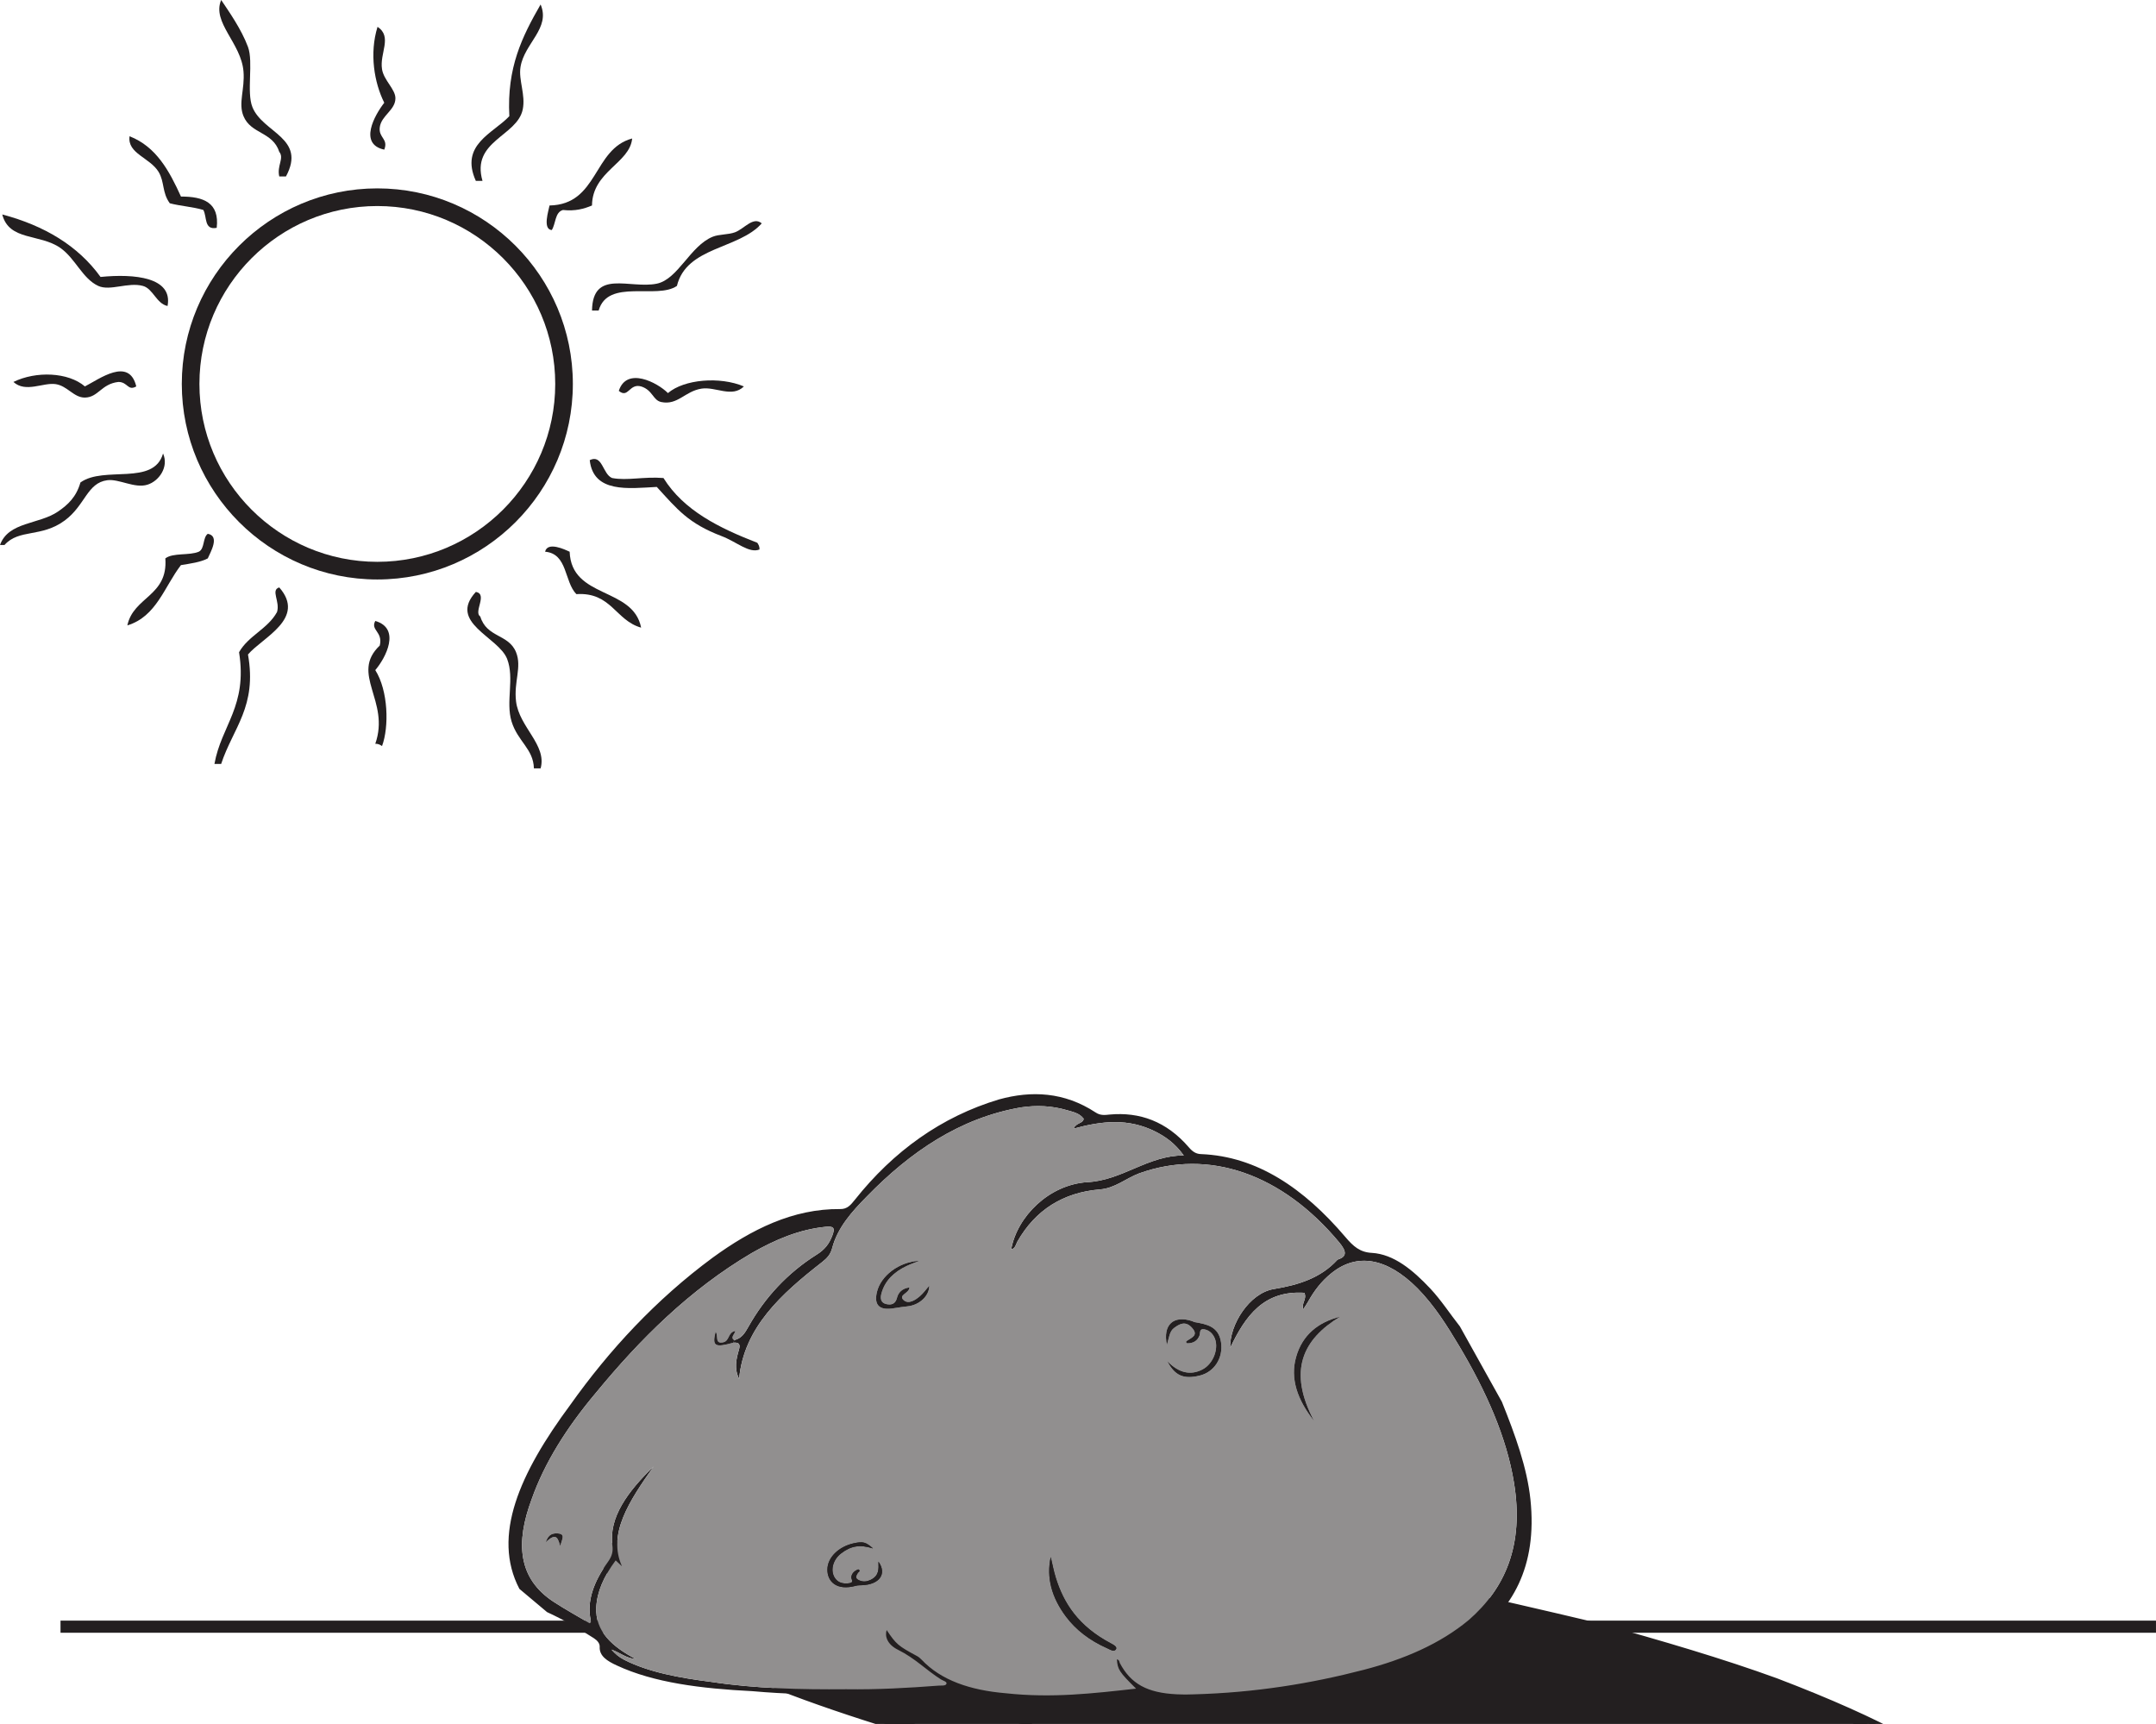 <?xml version="1.0" encoding="UTF-8"?>
<svg xmlns="http://www.w3.org/2000/svg" xmlns:xlink="http://www.w3.org/1999/xlink" width="354.619pt" height="283.545pt" viewBox="0 0 354.619 283.545" version="1.1">
<defs>
<clipPath id="clip1">
  <path d="M 99 252 L 329 252 L 329 283.547 L 99 283.547 Z M 99 252 "/>
</clipPath>
<clipPath id="clip2">
  <path d="M 85 238 L 343 238 L 343 283.547 L 85 283.547 Z M 85 238 "/>
</clipPath>
<clipPath id="clip3">
  <path d="M 103 253 L 326 253 L 326 283.547 L 103 283.547 Z M 103 253 "/>
</clipPath>
<clipPath id="clip4">
  <path d="M 89 238 L 340 238 L 340 283.547 L 89 283.547 Z M 89 238 "/>
</clipPath>
<clipPath id="clip5">
  <path d="M 204 250 L 263 250 L 263 283.547 L 204 283.547 Z M 204 250 "/>
</clipPath>
<clipPath id="clip6">
  <path d="M 185 254 L 235 254 L 235 283.547 L 185 283.547 Z M 185 254 "/>
</clipPath>
<clipPath id="clip7">
  <path d="M 132 256 L 177 256 L 177 283.547 L 132 283.547 Z M 132 256 "/>
</clipPath>
<clipPath id="clip8">
  <path d="M 135 265 L 171 265 L 171 283.547 L 135 283.547 Z M 135 265 "/>
</clipPath>
<clipPath id="clip9">
  <path d="M 8 266 L 354.617 266 L 354.617 269 L 8 269 Z M 8 266 "/>
</clipPath>
</defs>
<g id="surface1">
<g clip-path="url(#clip1)" clip-rule="nonzero">
<path style=" stroke:none;fill-rule:nonzero;fill:rgb(13.73%,12.16%,12.549%);fill-opacity:1;" d="M 155.008 280.52 C 155.184 280.219 153.441 279.738 151.621 279.223 C 142.781 276.719 136.312 274.371 132.922 272.293 C 132.016 271.715 130.461 271.184 127.781 270.473 C 125.148 269.773 124.418 269.73 123.754 269.977 C 121.609 270.832 122.609 272.199 124.906 273.75 C 131.684 277.859 144.887 282.465 160.305 287.086 C 170.098 289.965 180.945 292.754 192.824 295.375 C 207.23 298.57 220.254 300.914 232.035 302.141 C 235.906 302.57 239.645 302.953 243.484 303.383 C 243.379 303.34 243.344 303.32 243.285 303.309 C 243.012 303.25 242.734 303.195 242.465 303.145 C 235.281 301.824 228.793 300.332 222.855 298.703 C 221.188 298.246 219.539 297.887 217.457 297.496 C 206.891 295.535 199.332 293.414 192.785 291.207 C 202.859 294.047 212.734 296.727 225.941 298.891 C 225.133 298.785 224.316 298.68 223.164 298.531 C 227.961 299.863 232.91 301.047 238.375 302.164 C 247.02 303.941 254.426 304.992 261.551 305.836 C 259.945 305.785 257.371 305.391 255.418 305.215 C 257.25 305.5 258.957 305.75 260.551 305.938 C 267.559 306.797 272.852 307.152 277.738 307.387 C 284.492 307.816 289.266 307.754 293.383 307.527 C 296.332 307.418 298.387 307.082 300.133 306.66 C 300.297 306.625 300.773 306.645 300.262 306.469 C 299.52 306.215 298.789 306.156 298.129 306.039 C 293.5 305.234 288.461 304.219 283.934 303.559 C 280.992 303.141 277.805 302.406 275.801 301.828 C 281.762 303.055 282.523 303.191 287.805 303.988 C 288.332 304.07 288.953 304.188 289.551 304.305 C 298.441 306.121 304.273 306.883 308.109 306.902 C 313.289 307 314.582 306.043 315.961 305.047 C 309.402 303.531 308.469 303.293 305.145 302.27 C 305.637 302.324 306.137 302.496 306.602 302.621 C 314.094 304.625 318.062 305.348 320.43 305.094 C 320.891 305.047 321.234 304.961 321.512 304.859 C 324.832 303.699 325.562 301.672 324.957 299.082 C 324.637 297.031 322.887 294.473 318.598 291.121 C 313.156 286.738 303.691 281.586 286.082 275.297 C 272.91 270.832 257.922 266.871 241.832 263.273 C 234.383 261.676 226.785 260.125 219.434 259.027 C 206.098 257.121 200.543 257.625 203.762 260.367 C 204.992 261.395 207.145 262.531 209.887 263.742 C 210.457 263.992 210.926 264.23 211.668 264.578 C 209.168 263.957 209.004 263.535 206.543 262.992 C 200.613 263.941 206.68 266.812 215.297 270.172 C 207.453 268 199.805 264.617 201.465 263.551 C 203.328 262.43 203.871 261.113 200.301 258.922 C 200.254 258.891 200.258 258.867 200.262 258.844 C 200.477 258.305 198.832 257.84 195.121 257.258 C 164.945 252.812 146.09 252.918 144.969 257.207 C 144.871 258.023 146.883 259.195 145.219 259.723 C 141.406 261.016 143.922 263.215 152.828 266.312 C 153.594 266.578 154.992 266.918 154.832 267.121 C 143.859 264.246 136.797 260.77 140.961 259.48 C 145.168 258.32 139.914 255.426 144.984 254.32 C 139.438 253.527 136.004 253.285 132.863 253.156 C 124.113 252.832 121.426 253.922 120.203 255.414 C 118.336 254.793 119.828 254.754 118.125 254.289 C 115.492 253.945 114.23 254.051 112.781 254.086 C 108.988 254.184 106.594 254.609 105.289 255.262 C 100.801 257.914 106.688 261.988 117.594 266.609 C 121.301 268.141 125.422 269.723 132.371 271.426 C 134.492 271.949 135.441 272.309 136.305 272.734 C 143.258 276.066 151.434 279.383 169.727 283.285 C 165.531 282.641 162.266 281.902 159.094 281.141 C 157.402 280.734 156.355 280.559 155.863 280.715 C 155.582 280.652 155.297 280.586 155.008 280.52 M 224.098 301.602 C 202.59 298.438 182.477 293.871 162.293 288.406 C 145.863 283.875 131.867 279.34 122.316 275.035 C 116.129 272.035 113.195 269.449 118.953 268.266 C 119.914 268.09 118.684 267.66 117.344 267.176 C 104.301 262.418 97.879 258.371 99.371 255.289 C 100.637 253.574 105.766 252.672 117.555 253.398 C 119.418 253.52 119.797 253.32 120.316 253.129 C 123.602 251.98 130.68 251.914 143.016 253.473 C 144.977 253.727 146.238 253.809 146.973 253.66 C 155.664 252.082 172.82 253.426 194.109 256.543 C 198.16 257.164 200.895 257.496 202.637 257.168 C 205.953 256.57 213.281 257.434 221.219 258.637 C 226.121 259.398 231.215 260.422 236.141 261.316 C 245.156 263.324 253.984 265.355 262.641 267.414 C 273.266 270.344 283.367 273.324 292.121 276.512 C 310.234 283.422 319.234 288.832 323.938 293.277 C 329.414 298.168 329.34 301.145 327.305 303.324 C 326.508 304.254 325.312 305.027 323.109 305.477 C 322.324 305.641 321.207 305.699 319.172 305.461 C 317.633 305.285 317.879 305.617 317.668 305.816 C 316.887 306.578 315.645 307.191 312.82 307.367 C 310.852 307.504 308.18 307.434 303.934 306.902 C 302.746 306.762 302.434 306.844 302.07 306.918 C 298.398 307.805 293.645 308.371 285.207 308.055 C 279.121 307.984 272.062 307.633 261.828 306.41 C 259.219 306.117 256.496 305.77 253.168 305.07 C 251.938 304.812 250.582 304.605 249.434 304.465 C 244.469 303.867 239.645 303.336 235.156 302.934 C 231.465 302.477 227.773 302.035 224.098 301.602 "/>
</g>
<g clip-path="url(#clip2)" clip-rule="nonzero">
<path style="fill:none;stroke-width:1;stroke-linecap:butt;stroke-linejoin:miter;stroke:rgb(13.73%,12.16%,12.549%);stroke-opacity:1;stroke-miterlimit:10;" d="M -0.001 -0.002 C 0.174 0.299 -1.568 0.779 -3.388 1.295 C -12.228 3.799 -18.697 6.147 -22.087 8.225 C -22.994 8.803 -24.548 9.334 -27.228 10.045 C -29.861 10.744 -30.591 10.787 -31.255 10.541 C -33.4 9.686 -32.4 8.318 -30.103 6.768 C -23.326 2.658 -10.122 -1.947 5.295 -6.568 C 15.088 -9.447 25.936 -12.236 37.815 -14.857 C 52.221 -18.053 65.245 -20.396 77.026 -21.623 C 80.897 -22.053 84.635 -22.435 88.475 -22.865 C 88.37 -22.822 88.335 -22.803 88.276 -22.791 C 88.003 -22.732 87.725 -22.678 87.456 -22.627 C 80.272 -21.307 73.784 -19.814 67.846 -18.185 C 66.178 -17.728 64.53 -17.369 62.448 -16.978 C 51.881 -15.017 44.323 -12.896 37.776 -10.689 C 47.85 -13.529 57.725 -16.209 70.932 -18.373 C 70.124 -18.267 69.307 -18.162 68.155 -18.014 C 72.952 -19.346 77.901 -20.529 83.366 -21.646 C 92.01 -23.424 99.417 -24.474 106.542 -25.318 C 104.936 -25.267 102.362 -24.873 100.409 -24.697 C 102.241 -24.982 103.948 -25.232 105.542 -25.42 C 112.549 -26.279 117.842 -26.635 122.729 -26.869 C 129.483 -27.299 134.256 -27.236 138.374 -27.01 C 141.323 -26.9 143.378 -26.564 145.124 -26.142 C 145.288 -26.107 145.764 -26.127 145.253 -25.951 C 144.51 -25.697 143.78 -25.639 143.12 -25.521 C 138.491 -24.717 133.452 -23.701 128.924 -23.041 C 125.983 -22.623 122.795 -21.889 120.792 -21.31 C 126.753 -22.537 127.514 -22.674 132.795 -23.471 C 133.323 -23.553 133.944 -23.67 134.542 -23.787 C 143.432 -25.603 149.264 -26.365 153.1 -26.385 C 158.28 -26.482 159.573 -25.525 160.952 -24.529 C 154.393 -23.014 153.46 -22.775 150.135 -21.752 C 150.628 -21.807 151.128 -21.978 151.592 -22.103 C 159.085 -24.107 163.053 -24.83 165.42 -24.576 C 165.881 -24.529 166.225 -24.443 166.503 -24.342 C 169.823 -23.182 170.553 -21.154 169.948 -18.564 C 169.628 -16.514 167.878 -13.955 163.588 -10.603 C 158.147 -6.221 148.682 -1.068 131.073 5.221 C 117.901 9.686 102.913 13.647 86.823 17.244 C 79.374 18.842 71.776 20.393 64.424 21.49 C 51.088 23.397 45.534 22.893 48.753 20.151 C 49.983 19.123 52.135 17.986 54.878 16.776 C 55.448 16.526 55.917 16.287 56.659 15.94 C 54.159 16.561 53.995 16.983 51.534 17.526 C 45.604 16.576 51.67 13.705 60.288 10.346 C 52.444 12.518 44.795 15.901 46.456 16.967 C 48.319 18.088 48.862 19.404 45.292 21.596 C 45.245 21.627 45.249 21.651 45.253 21.674 C 45.467 22.213 43.823 22.678 40.112 23.26 C 9.936 27.705 -8.919 27.6 -10.04 23.311 C -10.138 22.494 -8.126 21.322 -9.79 20.795 C -13.603 19.502 -11.087 17.303 -2.181 14.205 C -1.415 13.94 -0.017 13.6 -0.177 13.397 C -11.15 16.272 -18.212 19.748 -14.048 21.037 C -9.841 22.197 -15.095 25.092 -10.025 26.197 C -15.572 26.99 -19.005 27.233 -22.146 27.361 C -30.896 27.686 -33.583 26.596 -34.806 25.104 C -36.673 25.725 -35.181 25.764 -36.884 26.229 C -39.517 26.572 -40.779 26.467 -42.228 26.432 C -46.021 26.334 -48.415 25.908 -49.72 25.256 C -54.208 22.604 -48.322 18.529 -37.415 13.908 C -33.708 12.377 -29.587 10.795 -22.638 9.092 C -20.517 8.568 -19.568 8.209 -18.705 7.783 C -11.751 4.451 -3.576 1.135 14.717 -2.767 C 10.522 -2.123 7.256 -1.385 4.085 -0.623 C 2.393 -0.217 1.346 -0.041 0.854 -0.197 C 0.573 -0.135 0.288 -0.068 -0.001 -0.002 Z M 69.088 -21.084 C 47.581 -17.92 27.467 -13.353 7.284 -7.889 C -9.146 -3.357 -23.142 1.178 -32.693 5.483 C -38.88 8.483 -41.814 11.068 -36.056 12.252 C -35.095 12.428 -36.326 12.858 -37.665 13.342 C -50.708 18.1 -57.13 22.147 -55.638 25.229 C -54.372 26.943 -49.244 27.846 -37.455 27.119 C -35.591 26.998 -35.212 27.197 -34.693 27.389 C -31.408 28.537 -24.33 28.604 -11.994 27.045 C -10.033 26.791 -8.771 26.709 -8.037 26.858 C 0.655 28.436 17.811 27.092 39.1 23.975 C 43.151 23.354 45.885 23.022 47.628 23.35 C 50.944 23.947 58.272 23.084 66.21 21.881 C 71.112 21.119 76.206 20.096 81.131 19.201 C 90.147 17.193 98.975 15.162 107.631 13.104 C 118.256 10.174 128.358 7.193 137.112 4.006 C 155.225 -2.904 164.225 -8.314 168.928 -12.76 C 174.405 -17.65 174.331 -20.627 172.295 -22.807 C 171.499 -23.736 170.303 -24.51 168.1 -24.959 C 167.315 -25.123 166.198 -25.182 164.163 -24.943 C 162.624 -24.767 162.87 -25.099 162.659 -25.299 C 161.878 -26.06 160.635 -26.674 157.811 -26.849 C 155.842 -26.986 153.17 -26.916 148.924 -26.385 C 147.737 -26.244 147.424 -26.326 147.061 -26.4 C 143.389 -27.287 138.635 -27.853 130.198 -27.537 C 124.112 -27.467 117.053 -27.115 106.819 -25.892 C 104.21 -25.599 101.487 -25.252 98.159 -24.553 C 96.928 -24.295 95.573 -24.088 94.424 -23.947 C 89.46 -23.349 84.635 -22.818 80.147 -22.416 C 76.456 -21.959 72.764 -21.517 69.088 -21.084 Z M 69.088 -21.084 " transform="matrix(1,0,0,-1,155.009,280.518)"/>
</g>
<g clip-path="url(#clip3)" clip-rule="nonzero">
<path style=" stroke:none;fill-rule:nonzero;fill:rgb(13.73%,12.16%,12.549%);fill-opacity:1;" d="M 209.781 298.105 C 206.984 297.23 209.586 297.684 212.531 298.176 C 210.078 297.648 208.633 297.254 207.652 297.332 C 206.832 297.406 207.938 297.695 209.781 298.105 M 155.914 272.664 C 155.395 272.898 156.371 273.312 158.117 273.758 C 160.148 274.277 160.223 274.477 159.215 274.508 C 158.031 274.543 156.203 274.156 154.664 273.758 C 150.43 272.664 148.469 271.781 147.824 271.035 C 147.621 270.773 147.594 270.543 147.496 270.301 C 145.324 270.883 148.328 272.422 153.664 273.762 C 158.066 274.871 160.762 275.18 161.539 274.676 C 161.816 274.508 162.16 274.355 162.523 274.203 C 163.438 273.828 161.277 272.863 157.668 272.066 C 158.566 272.418 159.637 272.793 160.312 273.121 C 161.188 273.539 161.953 274.043 159.844 273.809 C 157.211 273.523 158.074 273.148 155.914 272.664 M 245.332 294.77 C 242.297 294.309 241.781 294.281 241.547 294.566 C 241.195 295.027 244 296.07 248.254 297.066 C 252.426 298.055 256.984 298.84 256.984 298.168 C 256.988 298.109 257.246 298.094 257.402 298.066 C 258.828 297.832 255.953 296.844 250.641 295.852 C 253.371 296.508 255.73 297.074 256.355 297.523 C 256.617 297.715 256.406 297.789 255.379 297.676 C 254.148 297.543 253.391 297.301 252.574 297.047 C 252.27 296.957 252.215 296.844 251.352 296.738 C 251.512 296.93 252.258 297.176 253.379 297.465 C 254.195 297.672 255.879 297.934 255.348 298.055 C 254.918 298.152 253.871 298.043 252.289 297.754 C 249.125 297.184 245.332 296.207 243.863 295.562 C 242.137 294.797 242.539 294.574 245.332 294.77 M 212.234 272.945 C 218.035 274.113 220.23 274.219 220.766 273.492 C 221.309 272.805 217.727 271.254 212.281 269.863 C 206.828 268.484 204.711 268.613 202.566 268.734 C 202.422 268.746 202.145 268.715 201.957 268.711 C 197.637 268.629 199.5 269.773 206.871 271.504 C 204.738 270.809 202.586 270.211 202.008 269.77 C 201.406 269.32 200.914 268.84 203.973 269.293 C 207.473 269.816 207.305 270.211 207.812 270.602 C 207.906 270.672 207.961 270.762 208.688 270.848 C 209.438 270.703 209.113 270.367 207.586 269.824 C 206.863 269.566 205.195 269.195 206.082 269.137 C 206.883 269.09 208.195 269.254 209.832 269.582 C 213.832 270.387 218.469 272.039 219.07 272.848 C 219.723 273.691 217.652 273.773 212.234 272.945 M 247.867 274.875 C 229.113 270.754 221.039 267.359 218.488 264.16 C 217.527 265.344 219.684 267 225.859 269.234 C 231.879 271.422 239.453 273.281 247.867 274.875 M 265.727 293.219 C 272.281 295.223 279.445 297.031 287.113 298.695 C 292.211 299.832 296.836 300.719 300.82 301.277 C 301.434 301.363 302.594 301.586 301.859 301.281 C 301.246 301.027 300.336 300.871 299.559 300.746 C 291.293 299.465 282.367 297.414 272.977 295.051 C 270.551 294.449 268.164 293.832 265.727 293.219 M 155.863 280.715 C 156.355 280.559 157.402 280.734 159.094 281.137 C 162.266 281.902 165.531 282.641 169.727 283.285 C 151.434 279.383 143.258 276.066 136.305 272.734 C 135.441 272.305 134.492 271.949 132.371 271.426 C 125.422 269.723 121.301 268.141 117.594 266.609 C 106.688 261.988 100.801 257.918 105.289 255.262 C 106.594 254.609 108.988 254.184 112.781 254.086 C 114.23 254.051 115.492 253.945 118.125 254.289 C 119.828 254.754 118.336 254.793 120.203 255.414 C 121.426 253.922 124.113 252.832 132.863 253.156 C 136.004 253.285 139.438 253.527 144.984 254.32 C 139.914 255.426 145.168 258.32 140.961 259.477 C 136.797 260.77 143.859 264.246 154.832 267.121 C 154.992 266.918 153.594 266.578 152.828 266.312 C 143.922 263.215 141.406 261.012 145.219 259.723 C 146.883 259.195 144.871 258.023 144.969 257.207 C 146.09 252.918 164.945 252.809 195.121 257.258 C 198.832 257.84 200.477 258.305 200.262 258.844 C 200.258 258.867 200.254 258.891 200.301 258.922 C 203.871 261.113 203.328 262.43 201.465 263.551 C 199.805 264.617 207.453 268 215.297 270.172 C 206.68 266.812 200.613 263.941 206.543 262.992 C 209.004 263.535 209.168 263.957 211.668 264.578 C 210.926 264.227 210.457 263.992 209.887 263.742 C 207.145 262.531 204.992 261.391 203.762 260.367 C 200.543 257.625 206.098 257.121 219.434 259.027 C 226.785 260.125 234.383 261.676 241.832 263.273 C 257.922 266.871 272.91 270.836 286.082 275.297 C 303.691 281.586 313.156 286.738 318.598 291.121 C 322.887 294.473 324.637 297.031 324.957 299.082 C 325.562 301.672 324.832 303.699 321.512 304.859 C 321.234 304.961 320.891 305.047 320.43 305.094 C 318.062 305.348 314.094 304.625 306.602 302.621 C 306.137 302.5 305.637 302.324 305.145 302.27 C 308.469 303.293 309.402 303.531 315.961 305.047 C 314.582 306.043 313.289 307 308.109 306.902 C 304.273 306.883 298.441 306.121 289.551 304.305 C 288.953 304.188 288.332 304.07 287.805 303.988 C 282.523 303.191 281.762 303.055 275.801 301.832 C 277.805 302.406 280.992 303.141 283.934 303.555 C 288.461 304.219 293.5 305.234 298.129 306.039 C 298.789 306.156 299.52 306.215 300.262 306.469 C 300.773 306.645 300.297 306.625 300.133 306.66 C 298.387 307.082 296.332 307.418 293.383 307.527 C 289.266 307.754 284.492 307.816 277.738 307.387 C 272.852 307.152 267.559 306.797 260.551 305.938 C 258.957 305.75 257.25 305.5 255.418 305.215 C 257.371 305.391 259.945 305.785 261.551 305.836 C 254.426 304.992 247.02 303.941 238.375 302.164 C 232.91 301.047 227.961 299.863 223.164 298.531 C 224.316 298.68 225.133 298.785 225.941 298.891 C 212.734 296.723 202.859 294.047 192.785 291.207 C 199.332 293.418 206.891 295.535 217.457 297.496 C 219.539 297.887 221.188 298.246 222.855 298.703 C 228.793 300.332 235.281 301.824 242.465 303.145 C 242.734 303.195 243.012 303.25 243.285 303.305 C 243.344 303.32 243.379 303.34 243.484 303.383 C 239.645 302.953 235.906 302.57 232.035 302.141 C 220.254 300.914 207.23 298.57 192.824 295.375 C 180.945 292.754 170.098 289.965 160.305 287.086 C 144.887 282.465 131.684 277.859 124.906 273.75 C 122.609 272.199 121.609 270.832 123.754 269.977 C 124.418 269.727 125.148 269.773 127.781 270.473 C 130.461 271.184 132.016 271.715 132.922 272.293 C 136.312 274.375 142.781 276.719 151.621 279.223 C 153.441 279.738 155.184 280.219 155.008 280.516 C 153.559 280.406 152.84 280.051 151.77 279.82 C 151.391 280.066 154.754 280.66 154.613 280.895 C 154.441 281.25 151.629 280.496 149.914 280.293 C 154.914 281.434 155.762 281.484 155.863 280.715 "/>
</g>
<g clip-path="url(#clip4)" clip-rule="nonzero">
<path style="fill:none;stroke-width:1;stroke-linecap:butt;stroke-linejoin:miter;stroke:rgb(13.73%,12.16%,12.549%);stroke-opacity:1;stroke-miterlimit:10;" d="M 0.001 0 C -2.796 0.875 -0.194 0.422 2.751 -0.07 C 0.298 0.457 -1.147 0.852 -2.128 0.773 C -2.948 0.699 -1.843 0.41 0.001 0 Z M -53.866 25.441 C -54.386 25.207 -53.409 24.793 -51.663 24.348 C -49.632 23.828 -49.558 23.629 -50.565 23.598 C -51.749 23.563 -53.577 23.949 -55.116 24.348 C -59.351 25.441 -61.311 26.324 -61.956 27.07 C -62.159 27.332 -62.186 27.563 -62.284 27.805 C -64.456 27.223 -61.452 25.684 -56.116 24.344 C -51.714 23.234 -49.018 22.926 -48.241 23.43 C -47.964 23.598 -47.62 23.75 -47.257 23.902 C -46.343 24.277 -48.503 25.242 -52.112 26.039 C -51.214 25.688 -50.143 25.313 -49.468 24.984 C -48.593 24.566 -47.827 24.063 -49.936 24.297 C -52.569 24.582 -51.706 24.957 -53.866 25.441 Z M 35.552 3.336 C 32.517 3.797 32.001 3.824 31.767 3.539 C 31.415 3.078 34.22 2.035 38.474 1.039 C 42.646 0.051 47.204 -0.734 47.204 -0.062 C 47.208 -0.004 47.466 0.012 47.622 0.039 C 49.048 0.273 46.173 1.262 40.86 2.254 C 43.591 1.598 45.95 1.031 46.575 0.582 C 46.837 0.391 46.626 0.316 45.599 0.43 C 44.368 0.563 43.61 0.805 42.794 1.059 C 42.489 1.148 42.435 1.262 41.571 1.367 C 41.732 1.176 42.478 0.93 43.599 0.641 C 44.415 0.434 46.099 0.172 45.567 0.051 C 45.138 -0.047 44.091 0.063 42.509 0.352 C 39.345 0.922 35.552 1.898 34.083 2.543 C 32.357 3.309 32.759 3.531 35.552 3.336 Z M 2.454 25.16 C 8.255 23.992 10.45 23.887 10.985 24.613 C 11.528 25.301 7.946 26.852 2.501 28.242 C -2.952 29.621 -5.069 29.492 -7.214 29.371 C -7.358 29.359 -7.636 29.391 -7.823 29.395 C -12.143 29.477 -10.28 28.332 -2.909 26.602 C -5.042 27.297 -7.194 27.895 -7.772 28.336 C -8.374 28.785 -8.866 29.266 -5.808 28.813 C -2.308 28.289 -2.476 27.895 -1.968 27.504 C -1.874 27.434 -1.819 27.344 -1.093 27.258 C -0.343 27.402 -0.667 27.738 -2.194 28.281 C -2.917 28.539 -4.585 28.91 -3.698 28.969 C -2.897 29.016 -1.585 28.852 0.052 28.523 C 4.052 27.719 8.689 26.066 9.29 25.258 C 9.942 24.414 7.872 24.332 2.454 25.16 Z M 38.087 23.23 C 19.333 27.352 11.259 30.746 8.708 33.945 C 7.747 32.762 9.903 31.105 16.079 28.871 C 22.099 26.684 29.673 24.824 38.087 23.23 Z M 55.946 4.887 C 62.501 2.883 69.665 1.074 77.333 -0.59 C 82.431 -1.727 87.056 -2.613 91.04 -3.172 C 91.653 -3.258 92.814 -3.48 92.079 -3.176 C 91.466 -2.922 90.556 -2.766 89.778 -2.641 C 81.513 -1.359 72.587 0.691 63.196 3.055 C 60.771 3.656 58.384 4.273 55.946 4.887 Z M -53.917 17.391 C -53.425 17.547 -52.378 17.371 -50.686 16.969 C -47.515 16.203 -44.249 15.465 -40.054 14.82 C -58.347 18.723 -66.522 22.039 -73.476 25.371 C -74.339 25.801 -75.288 26.156 -77.409 26.68 C -84.358 28.383 -88.479 29.965 -92.186 31.496 C -103.093 36.117 -108.979 40.188 -104.491 42.844 C -103.186 43.496 -100.792 43.922 -96.999 44.02 C -95.55 44.055 -94.288 44.16 -91.655 43.816 C -89.952 43.352 -91.444 43.313 -89.577 42.691 C -88.354 44.184 -85.667 45.273 -76.917 44.949 C -73.776 44.82 -70.343 44.578 -64.796 43.785 C -69.866 42.68 -64.612 39.785 -68.819 38.629 C -72.983 37.336 -65.921 33.859 -54.948 30.984 C -54.788 31.188 -56.186 31.527 -56.952 31.793 C -65.858 34.891 -68.374 37.094 -64.561 38.383 C -62.897 38.91 -64.909 40.082 -64.811 40.898 C -63.69 45.188 -44.835 45.297 -14.659 40.848 C -10.948 40.266 -9.304 39.801 -9.518 39.262 C -9.522 39.238 -9.526 39.215 -9.479 39.184 C -5.909 36.992 -6.452 35.676 -8.315 34.555 C -9.976 33.488 -2.327 30.105 5.517 27.934 C -3.101 31.293 -9.167 34.164 -3.237 35.113 C -0.776 34.57 -0.612 34.148 1.888 33.527 C 1.146 33.879 0.677 34.113 0.107 34.363 C -2.636 35.574 -4.788 36.715 -6.018 37.738 C -9.237 40.48 -3.683 40.984 9.653 39.078 C 17.005 37.98 24.603 36.43 32.052 34.832 C 48.142 31.234 63.13 27.27 76.302 22.809 C 93.911 16.52 103.376 11.367 108.817 6.984 C 113.107 3.633 114.857 1.074 115.177 -0.977 C 115.782 -3.566 115.052 -5.594 111.732 -6.754 C 111.454 -6.855 111.11 -6.941 110.649 -6.988 C 108.282 -7.242 104.314 -6.519 96.821 -4.516 C 96.357 -4.394 95.857 -4.219 95.364 -4.164 C 98.689 -5.187 99.622 -5.426 106.181 -6.941 C 104.802 -7.937 103.509 -8.895 98.329 -8.797 C 94.493 -8.777 88.661 -8.016 79.771 -6.199 C 79.173 -6.082 78.552 -5.965 78.024 -5.883 C 72.743 -5.086 71.982 -4.949 66.021 -3.727 C 68.024 -4.301 71.212 -5.035 74.153 -5.449 C 78.681 -6.113 83.72 -7.129 88.349 -7.934 C 89.009 -8.051 89.739 -8.109 90.482 -8.363 C 90.993 -8.539 90.517 -8.52 90.353 -8.555 C 88.607 -8.977 86.552 -9.312 83.603 -9.422 C 79.485 -9.648 74.712 -9.711 67.958 -9.281 C 63.071 -9.047 57.778 -8.691 50.771 -7.832 C 49.177 -7.644 47.47 -7.394 45.638 -7.109 C 47.591 -7.285 50.165 -7.68 51.771 -7.73 C 44.646 -6.887 37.239 -5.836 28.595 -4.059 C 23.13 -2.941 18.181 -1.758 13.384 -0.426 C 14.536 -0.574 15.353 -0.68 16.161 -0.785 C 2.954 1.383 -6.921 4.059 -16.995 6.898 C -10.448 4.688 -2.89 2.57 7.677 0.609 C 9.759 0.219 11.407 -0.141 13.075 -0.598 C 19.013 -2.227 25.501 -3.719 32.685 -5.039 C 32.954 -5.09 33.232 -5.144 33.505 -5.199 C 33.564 -5.215 33.599 -5.234 33.704 -5.277 C 29.864 -4.848 26.126 -4.465 22.255 -4.035 C 10.474 -2.809 -2.55 -0.465 -16.956 2.731 C -28.835 5.352 -39.683 8.141 -49.476 11.02 C -64.893 15.641 -78.097 20.246 -84.874 24.355 C -87.171 25.906 -88.171 27.273 -86.026 28.129 C -85.362 28.379 -84.632 28.332 -81.999 27.633 C -79.319 26.922 -77.765 26.391 -76.858 25.813 C -73.468 23.73 -66.999 21.387 -58.159 18.883 C -56.339 18.367 -54.597 17.887 -54.772 17.59 C -56.222 17.699 -56.94 18.055 -58.011 18.285 C -58.39 18.039 -55.026 17.445 -55.167 17.211 C -55.339 16.855 -58.151 17.609 -59.866 17.813 C -54.866 16.672 -54.018 16.621 -53.917 17.391 Z M -53.917 17.391 " transform="matrix(1,0,0,-1,209.78,298.106)"/>
</g>
<path style=" stroke:none;fill-rule:nonzero;fill:rgb(13.73%,12.16%,12.549%);fill-opacity:1;" d="M 247.867 274.875 C 239.453 273.277 231.879 271.422 225.859 269.23 C 219.684 267.004 217.527 265.348 218.488 264.156 C 221.039 267.359 229.113 270.754 247.867 274.875 "/>
<g clip-path="url(#clip5)" clip-rule="nonzero">
<path style="fill:none;stroke-width:1;stroke-linecap:butt;stroke-linejoin:miter;stroke:rgb(13.73%,12.16%,12.549%);stroke-opacity:1;stroke-miterlimit:10;" d="M -0 -0.001 C -8.414 1.597 -15.988 3.452 -22.008 5.644 C -28.184 7.87 -30.34 9.526 -29.379 10.718 C -26.828 7.515 -18.754 4.12 -0 -0.001 Z M -0 -0.001 " transform="matrix(1,0,0,-1,247.867,274.874)"/>
</g>
<path style=" stroke:none;fill-rule:nonzero;fill:rgb(13.73%,12.16%,12.549%);fill-opacity:1;" d="M 212.234 272.945 C 217.656 273.773 219.723 273.688 219.074 272.848 C 218.469 272.039 213.832 270.387 209.832 269.582 C 208.195 269.258 206.883 269.09 206.082 269.137 C 205.195 269.195 206.863 269.566 207.586 269.824 C 209.117 270.367 209.438 270.703 208.688 270.848 C 207.961 270.762 207.906 270.672 207.812 270.602 C 207.305 270.211 207.473 269.816 203.973 269.293 C 200.914 268.84 201.406 269.32 202.004 269.77 C 202.586 270.211 204.738 270.809 206.871 271.504 C 199.5 269.773 197.637 268.629 201.957 268.711 C 202.145 268.715 202.422 268.746 202.566 268.734 C 204.711 268.613 206.828 268.484 212.285 269.863 C 217.727 271.254 221.309 272.805 220.766 273.492 C 220.23 274.219 218.035 274.113 212.234 272.945 "/>
<g clip-path="url(#clip6)" clip-rule="nonzero">
<path style="fill:none;stroke-width:1;stroke-linecap:butt;stroke-linejoin:miter;stroke:rgb(13.73%,12.16%,12.549%);stroke-opacity:1;stroke-miterlimit:10;" d="M 0.001 -0.001 C 5.423 -0.829 7.489 -0.743 6.841 0.097 C 6.235 0.905 1.599 2.558 -2.401 3.362 C -4.038 3.687 -5.351 3.855 -6.151 3.808 C -7.038 3.749 -5.37 3.378 -4.647 3.12 C -3.116 2.577 -2.796 2.241 -3.546 2.097 C -4.272 2.183 -4.327 2.273 -4.421 2.343 C -4.929 2.733 -4.761 3.128 -8.261 3.651 C -11.319 4.105 -10.827 3.624 -10.229 3.175 C -9.647 2.733 -7.495 2.136 -5.362 1.44 C -12.733 3.171 -14.597 4.315 -10.276 4.233 C -10.089 4.23 -9.812 4.198 -9.667 4.21 C -7.522 4.331 -5.405 4.46 0.052 3.081 C 5.493 1.69 9.075 0.14 8.532 -0.548 C 7.997 -1.274 5.802 -1.169 0.001 -0.001 Z M 0.001 -0.001 " transform="matrix(1,0,0,-1,212.233,272.944)"/>
</g>
<path style=" stroke:none;fill-rule:nonzero;fill:rgb(13.73%,12.16%,12.549%);fill-opacity:1;" d="M 155.914 272.664 C 158.074 273.148 157.211 273.523 159.844 273.809 C 161.953 274.043 161.188 273.539 160.312 273.121 C 159.637 272.797 158.566 272.418 157.668 272.062 C 161.277 272.863 163.438 273.828 162.523 274.203 C 162.16 274.355 161.816 274.512 161.539 274.68 C 160.762 275.184 158.066 274.871 153.664 273.762 C 148.328 272.422 145.324 270.883 147.496 270.305 C 147.594 270.547 147.621 270.773 147.824 271.035 C 148.469 271.781 150.43 272.664 154.664 273.758 C 156.203 274.156 158.035 274.547 159.215 274.508 C 160.223 274.477 160.152 274.277 158.117 273.758 C 156.371 273.312 155.398 272.898 155.914 272.664 "/>
<g clip-path="url(#clip7)" clip-rule="nonzero">
<path style="fill:none;stroke-width:1;stroke-linecap:butt;stroke-linejoin:miter;stroke:rgb(13.73%,12.16%,12.549%);stroke-opacity:1;stroke-miterlimit:10;" d="M -0 -0.002 C 2.16 -0.486 1.296 -0.861 3.929 -1.146 C 6.039 -1.381 5.273 -0.877 4.398 -0.459 C 3.722 -0.135 2.652 0.244 1.753 0.6 C 5.363 -0.201 7.523 -1.166 6.609 -1.541 C 6.246 -1.693 5.902 -1.85 5.625 -2.017 C 4.847 -2.521 2.152 -2.209 -2.25 -1.1 C -7.586 0.24 -10.59 1.779 -8.418 2.358 C -8.321 2.115 -8.293 1.889 -8.09 1.627 C -7.446 0.881 -5.485 -0.002 -1.25 -1.096 C 0.289 -1.494 2.121 -1.885 3.3 -1.846 C 4.308 -1.814 4.238 -1.615 2.203 -1.096 C 0.457 -0.65 -0.516 -0.236 -0 -0.002 Z M -0 -0.002 " transform="matrix(1,0,0,-1,155.915,272.662)"/>
</g>
<path style=" stroke:none;fill-rule:nonzero;fill:rgb(13.73%,12.16%,12.549%);fill-opacity:1;" d="M 155.863 280.719 C 155.762 281.484 154.914 281.434 149.914 280.293 C 151.629 280.496 154.441 281.246 154.613 280.895 C 154.75 280.656 151.391 280.066 151.77 279.82 C 152.84 280.051 153.559 280.406 155.008 280.52 C 155.297 280.586 155.578 280.652 155.863 280.719 "/>
<g clip-path="url(#clip8)" clip-rule="nonzero">
<path style="fill:none;stroke-width:1;stroke-linecap:butt;stroke-linejoin:miter;stroke:rgb(13.73%,12.16%,12.549%);stroke-opacity:1;stroke-miterlimit:10;" d="M -0 -0.002 C -0.102 -0.767 -0.95 -0.717 -5.95 0.424 C -4.235 0.221 -1.422 -0.529 -1.25 -0.178 C -1.114 0.061 -4.473 0.65 -4.094 0.897 C -3.024 0.666 -2.305 0.311 -0.856 0.197 C -0.567 0.131 -0.286 0.065 -0 -0.002 Z M -0 -0.002 " transform="matrix(1,0,0,-1,155.864,280.717)"/>
</g>
<g clip-path="url(#clip9)" clip-rule="nonzero">
<path style="fill:none;stroke-width:2;stroke-linecap:butt;stroke-linejoin:miter;stroke:rgb(13.73%,12.16%,12.549%);stroke-opacity:1;stroke-miterlimit:10;" d="M -0.002 -0.002 L -344.666 -0.002 " transform="matrix(1,0,0,-1,354.619,267.545)"/>
</g>
<path style=" stroke:none;fill-rule:evenodd;fill:rgb(13.73%,12.16%,12.549%);fill-opacity:1;" d="M 88.922 126.375 L 87.816 126.375 C 87.738 123.164 85.148 121.953 84.141 118.66 C 83.148 115.391 84.656 111.582 83.41 108.371 C 82 104.75 73.609 102.41 78.266 97.355 C 80.273 97.707 77.84 100.668 78.996 101.395 C 80.055 104.914 83.656 104.246 84.879 107.273 C 85.875 109.73 84.488 112.121 84.879 115.355 C 85.391 119.594 89.992 122.52 88.922 126.375 "/>
<path style=" stroke:none;fill-rule:evenodd;fill:rgb(13.73%,12.16%,12.549%);fill-opacity:1;" d="M 36.375 125.645 L 35.273 125.645 C 36.402 119.297 40.734 116.16 39.32 107.273 C 40.871 104.535 44.055 103.434 45.566 100.66 C 46.102 98.922 44.469 97.043 45.934 96.617 C 50.41 101.734 43.164 104.844 40.789 107.645 C 42.305 116.23 38.348 119.684 36.375 125.645 "/>
<path style=" stroke:none;fill-rule:evenodd;fill:rgb(13.73%,12.16%,12.549%);fill-opacity:1;" d="M 62.836 122.707 C 62.535 122.508 62.234 122.32 61.727 122.332 C 64.223 115.246 57.52 110.867 62.465 106.172 C 63.012 103.871 60.895 103.672 61.727 102.129 C 65.973 103.367 63.453 108.195 61.727 110.215 C 63.871 113.602 64.012 119.559 62.836 122.707 "/>
<path style=" stroke:none;fill-rule:evenodd;fill:rgb(13.73%,12.16%,12.549%);fill-opacity:1;" d="M 105.453 103.23 C 101.23 102.062 100.559 97.352 94.801 97.719 C 92.793 95.688 93.383 91.055 89.656 90.742 C 90.055 89.004 92.977 90.414 93.695 90.742 C 93.984 98.531 104.121 96.48 105.453 103.23 "/>
<path style=" stroke:none;fill-rule:evenodd;fill:rgb(13.73%,12.16%,12.549%);fill-opacity:1;" d="M 20.945 102.863 C 21.957 98.121 27.66 98.066 27.195 91.844 C 28.434 90.875 31.168 91.406 32.707 90.738 C 33.688 90.254 33.324 88.422 34.176 87.797 C 36.184 88.148 34.641 90.781 34.176 91.844 C 32.969 92.473 31.344 92.688 29.762 92.945 C 27.039 96.469 25.738 101.41 20.945 102.863 "/>
<path style=" stroke:none;fill-rule:evenodd;fill:rgb(13.73%,12.16%,12.549%);fill-opacity:1;" d="M 97 75.68 C 99.117 74.656 99.102 77.98 100.676 78.621 C 103.168 79.098 105.848 78.359 109.129 78.621 C 112.465 83.977 118.297 86.844 124.562 89.273 C 124.754 89.566 124.945 89.871 124.926 90.375 C 123.207 91.062 121.191 89.125 118.684 88.172 C 113.23 86.09 111.438 83.816 108.027 80.086 C 103.391 80.332 97.598 81.137 97 75.68 "/>
<path style=" stroke:none;fill-rule:evenodd;fill:rgb(13.73%,12.16%,12.549%);fill-opacity:1;" d="M 0 89.641 C 1.379 85.785 6.414 86.285 9.555 84.129 C 11.152 83.035 12.547 81.754 13.23 79.355 C 17.121 76.555 25.281 79.98 26.82 74.586 C 27.812 76.828 26.121 79.141 24.254 79.719 C 22.145 80.379 19.586 78.727 17.641 78.984 C 14.312 79.43 14.031 83.102 10.656 85.602 C 6.789 88.461 3.148 86.941 0.734 89.641 Z M 0 89.641 "/>
<path style=" stroke:none;fill-rule:evenodd;fill:rgb(13.73%,12.16%,12.549%);fill-opacity:1;" d="M 105.453 63.559 C 103.484 63.004 103.359 65.598 101.781 64.289 C 103.07 60.27 108.129 62.91 109.863 64.652 C 112.531 62.375 118.406 61.883 122.355 63.559 C 120.398 65.484 117.699 63.551 115.371 63.922 C 112.641 64.359 111.473 66.688 108.762 66.125 C 107.375 65.836 107.375 64.164 105.453 63.559 "/>
<path style=" stroke:none;fill-rule:evenodd;fill:rgb(13.73%,12.16%,12.549%);fill-opacity:1;" d="M 2.207 62.82 C 5.934 60.996 11.223 61.207 13.965 63.555 C 16.312 62.363 21.227 58.641 22.414 63.555 C 21.02 64.363 21.023 62.82 19.477 62.82 C 16.656 63.141 16.172 65.363 13.965 65.391 C 12.148 65.41 11.098 63.488 9.188 63.184 C 7.117 62.855 4.23 64.664 2.207 62.82 "/>
<path style=" stroke:none;fill-rule:evenodd;fill:rgb(13.73%,12.16%,12.549%);fill-opacity:1;" d="M 97.375 51.07 C 97.488 44.207 103.602 47.562 108.027 46.656 C 111.52 45.941 113.508 40.457 117.215 38.941 C 118.273 38.508 119.77 38.621 120.887 38.207 C 122.406 37.645 123.891 35.539 125.293 36.738 C 121.5 41.023 112.93 40.543 111.34 47.023 C 108.078 49.309 99.977 45.738 98.469 51.07 Z M 97.375 51.07 "/>
<path style=" stroke:none;fill-rule:evenodd;fill:rgb(13.73%,12.16%,12.549%);fill-opacity:1;" d="M 27.559 50.328 C 25.742 49.957 25.168 47.48 23.52 47.031 C 21.094 46.355 18.121 47.914 16.172 47.031 C 13.559 45.832 12.406 42.516 9.926 40.777 C 6.504 38.395 1.5 39.656 0.371 35.273 C 7.332 37.121 12.844 40.43 16.539 45.551 C 22.137 44.996 28.457 45.602 27.559 50.328 "/>
<path style=" stroke:none;fill-rule:evenodd;fill:rgb(13.73%,12.16%,12.549%);fill-opacity:1;" d="M 90.754 37.84 C 89.207 37.715 90.246 34.594 90.387 33.797 C 98.441 33.641 97.504 24.504 103.98 22.777 C 103.59 26.863 97.43 28.176 97.371 33.797 C 96.074 34.34 94.652 34.754 92.594 34.539 C 91.254 34.906 91.43 36.801 90.754 37.84 "/>
<path style=" stroke:none;fill-rule:evenodd;fill:rgb(13.73%,12.16%,12.549%);fill-opacity:1;" d="M 35.645 37.473 C 33.516 37.887 34.07 35.621 33.441 34.531 C 31.75 34.02 29.672 33.891 27.926 33.434 C 26.633 31.652 27.086 29.953 26.094 28.285 C 24.668 25.918 20.902 25.266 21.312 22.41 C 25.715 24.129 27.852 28.121 29.766 32.328 C 33.449 32.32 36.129 33.312 35.645 37.473 "/>
<path style=" stroke:none;fill-rule:evenodd;fill:rgb(13.73%,12.16%,12.549%);fill-opacity:1;" d="M 79.363 29.754 L 78.266 29.754 C 75.578 23.777 81.133 21.934 83.777 19.105 C 83.348 11.117 85.871 6.043 88.918 0.734 C 90.594 4.656 86.242 7.105 85.613 11.02 C 85.266 13.188 86.477 15.602 85.98 18 C 85.066 22.434 77.445 23.156 79.363 29.754 "/>
<path style=" stroke:none;fill-rule:evenodd;fill:rgb(13.73%,12.16%,12.549%);fill-opacity:1;" d="M 47.035 29.023 L 45.934 29.023 C 45.508 27.277 46.785 26.016 45.934 24.977 C 44.859 21.641 41.289 22.078 40.051 19.105 C 39.156 16.941 40.293 14.703 40.051 11.754 C 39.672 7.066 34.816 3.699 36.379 0 C 37.625 1.848 39.711 4.809 40.789 7.719 C 41.715 10.215 40.516 15.148 41.523 17.629 C 43.234 21.867 50.453 22.684 47.035 29.023 "/>
<path style=" stroke:none;fill-rule:evenodd;fill:rgb(13.73%,12.16%,12.549%);fill-opacity:1;" d="M 63.203 24.613 C 58.945 23.699 61.617 18.941 63.203 16.898 C 61.559 13.613 60.734 8.797 62.098 4.41 C 64.594 6.066 62.406 8.742 62.836 11.387 C 63.125 13.211 65.039 14.664 65.039 16.164 C 65.039 18.121 62.707 18.996 62.465 20.941 C 62.246 22.691 63.918 22.82 63.203 24.613 "/>
<path style=" stroke:none;fill-rule:nonzero;fill:rgb(13.73%,12.16%,12.549%);fill-opacity:1;" d="M 62.062 33.887 C 45.926 33.887 32.801 47.012 32.801 63.148 C 32.801 79.281 45.926 92.406 62.062 92.406 C 78.195 92.406 91.324 79.281 91.324 63.148 C 91.324 47.012 78.195 33.887 62.062 33.887 M 62.062 95.309 C 44.328 95.309 29.902 80.883 29.902 63.148 C 29.902 45.414 44.328 30.984 62.062 30.984 C 79.797 30.984 94.223 45.414 94.223 63.148 C 94.223 80.883 79.797 95.309 62.062 95.309 "/>
<path style=" stroke:none;fill-rule:evenodd;fill:rgb(13.73%,12.16%,12.549%);fill-opacity:1;" d="M 120.758 220.418 C 122.043 220.113 122.543 219.184 123.109 218.199 C 125.785 213.43 129.508 209.387 134.328 206.352 C 135.656 205.523 136.375 204.594 136.898 203.227 C 137.414 201.879 137.066 201.664 135.789 201.777 C 131.457 202.211 127.477 203.898 123.629 206.102 C 113.43 212.117 105.246 220.281 97.98 229.125 C 93.238 234.758 89.559 240.598 87.469 246.527 C 84.742 253.793 85.223 259.629 91.043 263.445 C 92.93 264.684 94.988 265.805 96.969 266.984 C 97.094 266.902 97.172 266.863 97.176 266.836 C 97.188 266.711 97.188 266.586 97.16 266.473 C 96.484 263.426 97.605 260.188 100.031 256.84 C 100.695 255.906 100.848 255.121 100.727 254.211 C 100.105 249.605 103.207 245.344 107.508 241.199 C 103.523 246.852 99.895 252.309 102.297 257.605 C 101.996 257.324 101.695 257.039 101.266 256.641 C 99.254 259.359 98.188 261.887 98.074 264.379 C 97.883 268.316 100.688 270.844 104.648 272.91 C 102.867 272.691 101.973 271.797 100.578 271.316 C 101.152 271.977 101.801 272.555 102.703 273.008 C 106.645 275.016 111.672 275.961 117.07 276.641 C 124.18 277.719 131.621 277.902 139.184 277.836 C 144.316 277.91 149.371 277.629 154.387 277.242 C 154.836 277.215 155.453 277.293 155.637 277.012 C 155.898 276.602 155.117 276.441 154.766 276.219 C 152.301 274.652 150.527 272.754 147.734 271.359 C 145.918 270.473 145.508 269.109 145.836 268.102 C 147.406 270.441 147.734 270.711 150.824 272.375 C 151.129 272.539 151.383 272.766 151.598 272.992 C 154.785 276.359 159.527 277.992 165.395 278.492 C 173.055 279.332 179.93 278.508 186.863 277.738 C 184.082 274.988 183.812 274.574 183.711 272.91 C 184.164 273.059 184.086 273.328 184.195 273.539 C 186.004 276.965 188.711 278.438 193.559 278.668 C 194.488 278.723 195.41 278.715 196.312 278.676 C 206.441 278.402 215.664 276.891 224.363 274.633 C 230.945 272.91 236.852 270.383 241.59 266.445 C 247.496 261.289 250.711 254.254 249.023 243.883 C 247.805 236.363 244.445 228.836 240.02 221.406 C 238.02 218.055 235.934 214.719 233.133 211.879 C 228.113 206.844 223.156 206.012 218.965 209.43 C 217.363 210.711 216.133 212.32 215.129 214.141 C 214.922 214.516 214.672 214.855 214.344 215.363 C 214.062 214.184 214.992 213.734 214.551 212.633 C 207.859 212.211 204.836 216.434 202.328 221.719 C 202.238 217.793 205.531 212.699 209.473 212.02 C 213.633 211.344 217.25 210.176 219.969 207.215 C 220.012 207.172 220.074 207.148 220.133 207.129 C 221.539 206.656 221.492 205.816 220.309 204.383 C 210.883 193.039 198.828 188.871 187.379 192.984 C 185.188 193.801 183.391 195.449 180.895 195.629 C 174.867 196.137 170.316 198.992 167.344 204.203 C 167.086 204.648 167.039 205.316 166.32 205.496 C 167.297 200.066 172.535 194.867 178.781 194.438 C 184.598 194.172 188.754 190.035 194.707 190.043 C 193.227 187.996 191.703 186.98 190.105 186.148 C 185.594 183.859 181.195 184.371 176.57 185.633 C 177.059 184.578 178.066 184.871 178.25 184.012 C 177.547 183.07 176.508 182.898 175.551 182.609 C 173.016 181.855 170.461 181.758 167.93 182.137 C 157.902 183.863 149.738 189.441 142.578 196.789 C 140.141 199.262 137.766 201.887 136.875 205.289 C 136.598 206.328 136.055 206.93 135.211 207.59 C 128.516 212.809 122.348 218.344 121.57 226.785 C 120.746 225.145 121.062 223.586 121.535 222.02 C 121.777 221.188 121.648 220.758 120.652 220.832 C 120.684 220.695 120.723 220.559 120.758 220.418 M 85.43 261.328 C 80.871 252.613 85.488 242.285 93.781 231.09 C 100.195 222.059 107.887 213.742 117.215 206.855 C 123.598 202.207 130.434 198.785 138.172 198.859 C 139.379 198.891 139.945 198.152 140.605 197.336 C 146.949 189.348 154.832 183.672 164.309 180.828 C 169.648 179.352 175.043 179.582 180.203 182.969 C 181.016 183.512 181.754 183.391 182.547 183.312 C 187.418 182.875 191.844 184.395 195.574 188.742 C 196.172 189.438 196.758 189.805 197.57 189.82 C 206.766 190.195 214.477 195.457 221.281 203.449 C 222.594 205.004 223.699 205.969 225.637 206.066 C 229.25 206.281 232.371 208.867 235.262 211.941 C 237.066 213.871 238.488 216.09 240.121 218.156 C 242.426 222.301 244.727 226.434 247.031 230.562 C 249.227 236.023 251.18 241.414 251.727 246.629 C 252.887 257.715 248.734 264.816 241.797 269.758 C 233.652 275.207 223.164 277.5 211.734 278.707 C 206.672 279.285 201.492 279.676 196.02 279.59 C 194.02 279.574 191.996 279.398 189.914 278.762 C 188.34 278.293 187.152 278.664 185.883 278.82 C 180.91 279.461 175.828 279.902 170.391 279.676 C 166.508 279.562 162.648 279.137 158.898 277.977 C 157.844 277.66 156.91 277.73 155.922 277.789 C 145.238 278.629 134.523 279.121 123.738 278.152 C 115.297 277.73 107.535 276.758 101.457 273.926 C 99.879 273.207 98.551 272.367 98.637 270.855 C 98.668 270.301 98.246 269.812 97.691 269.449 C 95.277 267.895 92.75 266.422 89.977 265.148 C 88.465 263.883 86.945 262.605 85.43 261.328 "/>
<path style=" stroke:none;fill-rule:evenodd;fill:rgb(56.693%,55.904%,56.099%);fill-opacity:1;" d="M 89.75 253.676 C 91.555 251.934 91.77 253.059 92.148 254.297 C 92.449 253.105 93.074 252.281 91.684 252.203 C 90.5 252.141 90.082 252.75 89.75 253.676 M 149.59 211.75 C 148.426 211.902 147.754 212.566 147.547 213.43 C 147.301 214.438 146.668 214.676 145.82 214.496 C 144.805 214.289 144.773 213.473 144.988 212.703 C 145.574 210.586 147.098 209.195 149.098 208.234 C 149.793 207.906 150.523 207.648 151.238 207.363 C 147.812 207.527 144.871 209.867 144.242 212.488 C 143.711 214.66 144.656 215.574 146.977 215.172 C 147.758 215.043 148.543 214.941 149.328 214.852 C 151.27 214.625 152.871 213.102 152.844 211.461 C 152.336 212.039 151.887 212.684 151.309 213.184 C 150.559 213.832 149.445 214.551 148.652 213.852 C 147.664 212.98 149.555 212.742 149.59 211.75 M 143.586 254.672 C 142.387 253.617 141.953 253.504 140.414 253.836 C 137.918 254.391 136.113 256.188 136.094 258.133 C 136.066 260.043 137.523 261.719 140.824 260.805 C 141.121 260.723 141.48 260.742 141.812 260.723 C 144.605 260.605 145.934 258.91 144.492 256.859 C 144.535 258.109 144.598 259.18 143.188 259.859 C 142.574 260.148 141.984 260.219 141.328 259.93 C 140.527 259.586 140.828 259.152 141.09 258.703 C 141.188 258.539 141.645 258.387 141.172 258.121 C 140.449 258.398 140.113 258.832 140.027 259.371 C 139.969 259.766 140.66 260.344 139.461 260.43 C 138.477 260.512 137.809 260.219 137.371 259.613 C 136.508 258.414 136.938 256.562 138.34 255.492 C 139.984 254.23 141.434 254 143.586 254.672 M 191.98 223.852 C 193.227 226.301 194.723 226.879 197.297 226.262 C 199.727 225.684 201.238 223.336 200.832 220.738 C 200.43 218.141 198.461 217.801 196.492 217.453 C 196.359 217.43 196.23 217.34 196.102 217.293 C 193.055 216.27 191.223 217.844 191.934 221.219 C 192.285 220.043 192.336 218.965 193.148 218.387 C 193.969 217.793 194.938 217.199 196.008 218.328 C 197.227 219.629 195.996 219.988 195.27 220.5 C 195.145 220.59 194.926 220.695 195.25 220.941 C 196.258 220.957 196.961 220.543 197.301 219.656 C 197.461 219.238 197.227 218.496 198.062 218.633 C 198.809 218.762 199.355 219.219 199.711 219.91 C 200.586 221.605 199.617 224.289 197.785 225.238 C 195.863 226.234 193.918 225.871 191.98 223.852 M 216.164 233.742 C 211.73 225.414 214.32 220.246 220.438 216.555 C 216.777 217.477 214.203 219.586 213.188 223.184 C 212.172 226.699 213.375 230.25 216.164 233.742 M 172.824 256.105 C 172.094 259.496 172.984 262.754 175.352 265.91 C 176.953 268.031 179.168 269.793 182.121 271.094 C 182.574 271.297 183.199 271.738 183.531 271.289 C 183.812 270.91 183.258 270.582 182.742 270.309 C 177.363 267.477 174.934 263.684 173.629 259.426 C 173.293 258.328 173.09 257.219 172.824 256.105 M 120.652 220.832 C 121.648 220.758 121.777 221.188 121.535 222.02 C 121.062 223.586 120.746 225.145 121.57 226.785 C 122.348 218.344 128.516 212.809 135.211 207.586 C 136.055 206.93 136.598 206.328 136.875 205.289 C 137.766 201.887 140.141 199.262 142.578 196.789 C 149.738 189.441 157.898 183.863 167.93 182.137 C 170.461 181.754 173.016 181.859 175.551 182.609 C 176.508 182.898 177.547 183.07 178.25 184.012 C 178.066 184.871 177.059 184.578 176.57 185.633 C 181.195 184.371 185.594 183.859 190.105 186.148 C 191.703 186.98 193.227 187.996 194.707 190.043 C 188.758 190.035 184.598 194.168 178.781 194.438 C 172.535 194.867 167.297 200.07 166.32 205.496 C 167.039 205.316 167.086 204.648 167.344 204.203 C 170.316 198.992 174.867 196.137 180.895 195.629 C 183.391 195.449 185.188 193.801 187.379 192.984 C 198.828 188.871 210.883 193.039 220.309 204.383 C 221.492 205.82 221.539 206.656 220.133 207.125 C 220.074 207.148 220.012 207.172 219.969 207.215 C 217.25 210.176 213.633 211.344 209.473 212.02 C 205.531 212.699 202.238 217.793 202.328 221.719 C 204.84 216.434 207.859 212.211 214.551 212.633 C 214.992 213.734 214.062 214.184 214.344 215.363 C 214.672 214.855 214.922 214.516 215.129 214.141 C 216.133 212.32 217.363 210.711 218.965 209.43 C 223.156 206.012 228.113 206.844 233.133 211.879 C 235.934 214.719 238.02 218.055 240.02 221.406 C 244.445 228.832 247.805 236.363 249.023 243.883 C 250.715 254.254 247.496 261.289 241.59 266.445 C 236.852 270.379 230.945 272.91 224.363 274.629 C 215.664 276.891 206.438 278.406 196.312 278.676 C 195.41 278.715 194.488 278.723 193.559 278.668 C 188.715 278.438 186.004 276.961 184.195 273.539 C 184.086 273.328 184.164 273.059 183.711 272.91 C 183.812 274.574 184.082 274.988 186.863 277.738 C 179.93 278.508 173.055 279.332 165.395 278.492 C 159.527 277.992 154.785 276.359 151.598 272.992 C 151.383 272.766 151.129 272.539 150.824 272.375 C 147.734 270.711 147.406 270.445 145.836 268.102 C 145.508 269.113 145.918 270.473 147.734 271.363 C 150.527 272.75 152.301 274.656 154.766 276.219 C 155.117 276.445 155.898 276.602 155.637 277.012 C 155.453 277.293 154.84 277.215 154.387 277.242 C 149.371 277.625 144.316 277.91 139.184 277.836 C 131.621 277.902 124.18 277.719 117.07 276.641 C 111.672 275.957 106.645 275.016 102.703 273.008 C 101.801 272.555 101.148 271.977 100.578 271.32 C 101.973 271.797 102.867 272.695 104.648 272.91 C 100.688 270.844 97.883 268.316 98.074 264.379 C 98.188 261.887 99.254 259.359 101.266 256.641 C 101.695 257.039 101.996 257.324 102.301 257.609 C 99.895 252.309 103.523 246.852 107.508 241.199 C 103.207 245.344 100.105 249.609 100.727 254.211 C 100.848 255.121 100.695 255.906 100.031 256.84 C 97.605 260.191 96.484 263.426 97.16 266.473 C 97.188 266.586 97.188 266.711 97.176 266.836 C 97.176 266.863 97.094 266.902 96.969 266.984 C 94.988 265.805 92.93 264.684 91.043 263.445 C 85.223 259.629 84.742 253.793 87.469 246.527 C 89.559 240.598 93.238 234.758 97.98 229.125 C 105.246 220.281 113.43 212.117 123.633 206.102 C 127.477 203.902 131.457 202.207 135.789 201.781 C 137.066 201.664 137.414 201.875 136.898 203.227 C 136.375 204.594 135.656 205.523 134.328 206.352 C 129.508 209.387 125.785 213.43 123.105 218.199 C 122.543 219.184 122.043 220.113 120.758 220.418 C 120.07 219.969 120.879 219.406 120.949 218.906 C 119.711 219.105 120.016 220.523 118.992 220.762 C 117.477 221.125 118.227 219.645 117.699 219.031 C 117.109 221.445 117.574 221.691 120.652 220.832 "/>
<path style=" stroke:none;fill-rule:evenodd;fill:rgb(13.73%,12.16%,12.549%);fill-opacity:1;" d="M 172.824 256.105 C 173.09 257.219 173.293 258.328 173.629 259.426 C 174.934 263.684 177.363 267.477 182.742 270.309 C 183.258 270.582 183.812 270.91 183.531 271.289 C 183.199 271.738 182.574 271.297 182.121 271.094 C 179.168 269.793 176.953 268.031 175.352 265.914 C 172.984 262.754 172.094 259.496 172.824 256.105 "/>
<path style=" stroke:none;fill-rule:evenodd;fill:rgb(13.73%,12.16%,12.549%);fill-opacity:1;" d="M 216.164 233.746 C 213.375 230.25 212.172 226.699 213.188 223.184 C 214.203 219.586 216.777 217.477 220.438 216.555 C 214.32 220.25 211.73 225.418 216.164 233.746 "/>
<path style=" stroke:none;fill-rule:evenodd;fill:rgb(13.73%,12.16%,12.549%);fill-opacity:1;" d="M 191.98 223.852 C 193.918 225.871 195.863 226.234 197.785 225.238 C 199.617 224.289 200.586 221.605 199.711 219.91 C 199.352 219.219 198.805 218.762 198.059 218.633 C 197.223 218.496 197.461 219.242 197.297 219.656 C 196.961 220.543 196.258 220.957 195.25 220.941 C 194.926 220.695 195.145 220.59 195.27 220.5 C 195.996 219.988 197.227 219.629 196.004 218.328 C 194.938 217.199 193.969 217.793 193.148 218.387 C 192.336 218.965 192.289 220.043 191.934 221.219 C 191.219 217.844 193.055 216.27 196.102 217.293 C 196.23 217.34 196.359 217.43 196.492 217.453 C 198.461 217.801 200.43 218.141 200.832 220.738 C 201.238 223.336 199.727 225.684 197.293 226.258 C 194.723 226.879 193.227 226.301 191.98 223.852 "/>
<path style=" stroke:none;fill-rule:evenodd;fill:rgb(13.73%,12.16%,12.549%);fill-opacity:1;" d="M 143.586 254.672 C 141.434 254 139.984 254.23 138.34 255.492 C 136.938 256.562 136.508 258.414 137.371 259.613 C 137.809 260.219 138.477 260.512 139.461 260.43 C 140.66 260.344 139.969 259.766 140.027 259.371 C 140.113 258.836 140.449 258.398 141.172 258.121 C 141.645 258.387 141.188 258.539 141.09 258.703 C 140.828 259.152 140.527 259.586 141.328 259.93 C 141.984 260.219 142.574 260.148 143.188 259.859 C 144.598 259.18 144.535 258.109 144.492 256.859 C 145.934 258.91 144.605 260.605 141.812 260.723 C 141.48 260.742 141.121 260.723 140.824 260.805 C 137.523 261.719 136.066 260.047 136.094 258.133 C 136.113 256.188 137.918 254.391 140.414 253.836 C 141.953 253.504 142.387 253.617 143.586 254.672 "/>
<path style=" stroke:none;fill-rule:evenodd;fill:rgb(13.73%,12.16%,12.549%);fill-opacity:1;" d="M 149.59 211.75 C 149.555 212.742 147.664 212.98 148.652 213.852 C 149.445 214.551 150.559 213.832 151.309 213.184 C 151.887 212.684 152.336 212.043 152.844 211.461 C 152.871 213.102 151.273 214.625 149.328 214.852 C 148.543 214.941 147.758 215.047 146.977 215.176 C 144.656 215.574 143.711 214.66 144.242 212.488 C 144.871 209.867 147.816 207.527 151.238 207.363 C 150.523 207.648 149.793 207.906 149.098 208.234 C 147.098 209.191 145.574 210.586 144.988 212.703 C 144.773 213.473 144.805 214.289 145.82 214.496 C 146.668 214.676 147.301 214.438 147.547 213.43 C 147.754 212.566 148.426 211.898 149.59 211.75 "/>
<path style=" stroke:none;fill-rule:evenodd;fill:rgb(13.73%,12.16%,12.549%);fill-opacity:1;" d="M 120.652 220.832 C 117.574 221.688 117.109 221.445 117.699 219.031 C 118.227 219.645 117.477 221.125 118.992 220.762 C 120.016 220.52 119.711 219.105 120.949 218.906 C 120.879 219.406 120.07 219.969 120.758 220.418 C 120.723 220.559 120.684 220.695 120.652 220.832 "/>
<path style=" stroke:none;fill-rule:evenodd;fill:rgb(13.73%,12.16%,12.549%);fill-opacity:1;" d="M 89.75 253.676 C 90.082 252.75 90.5 252.141 91.684 252.203 C 93.074 252.281 92.449 253.105 92.148 254.297 C 91.77 253.059 91.555 251.934 89.75 253.676 "/>
</g>
</svg>
